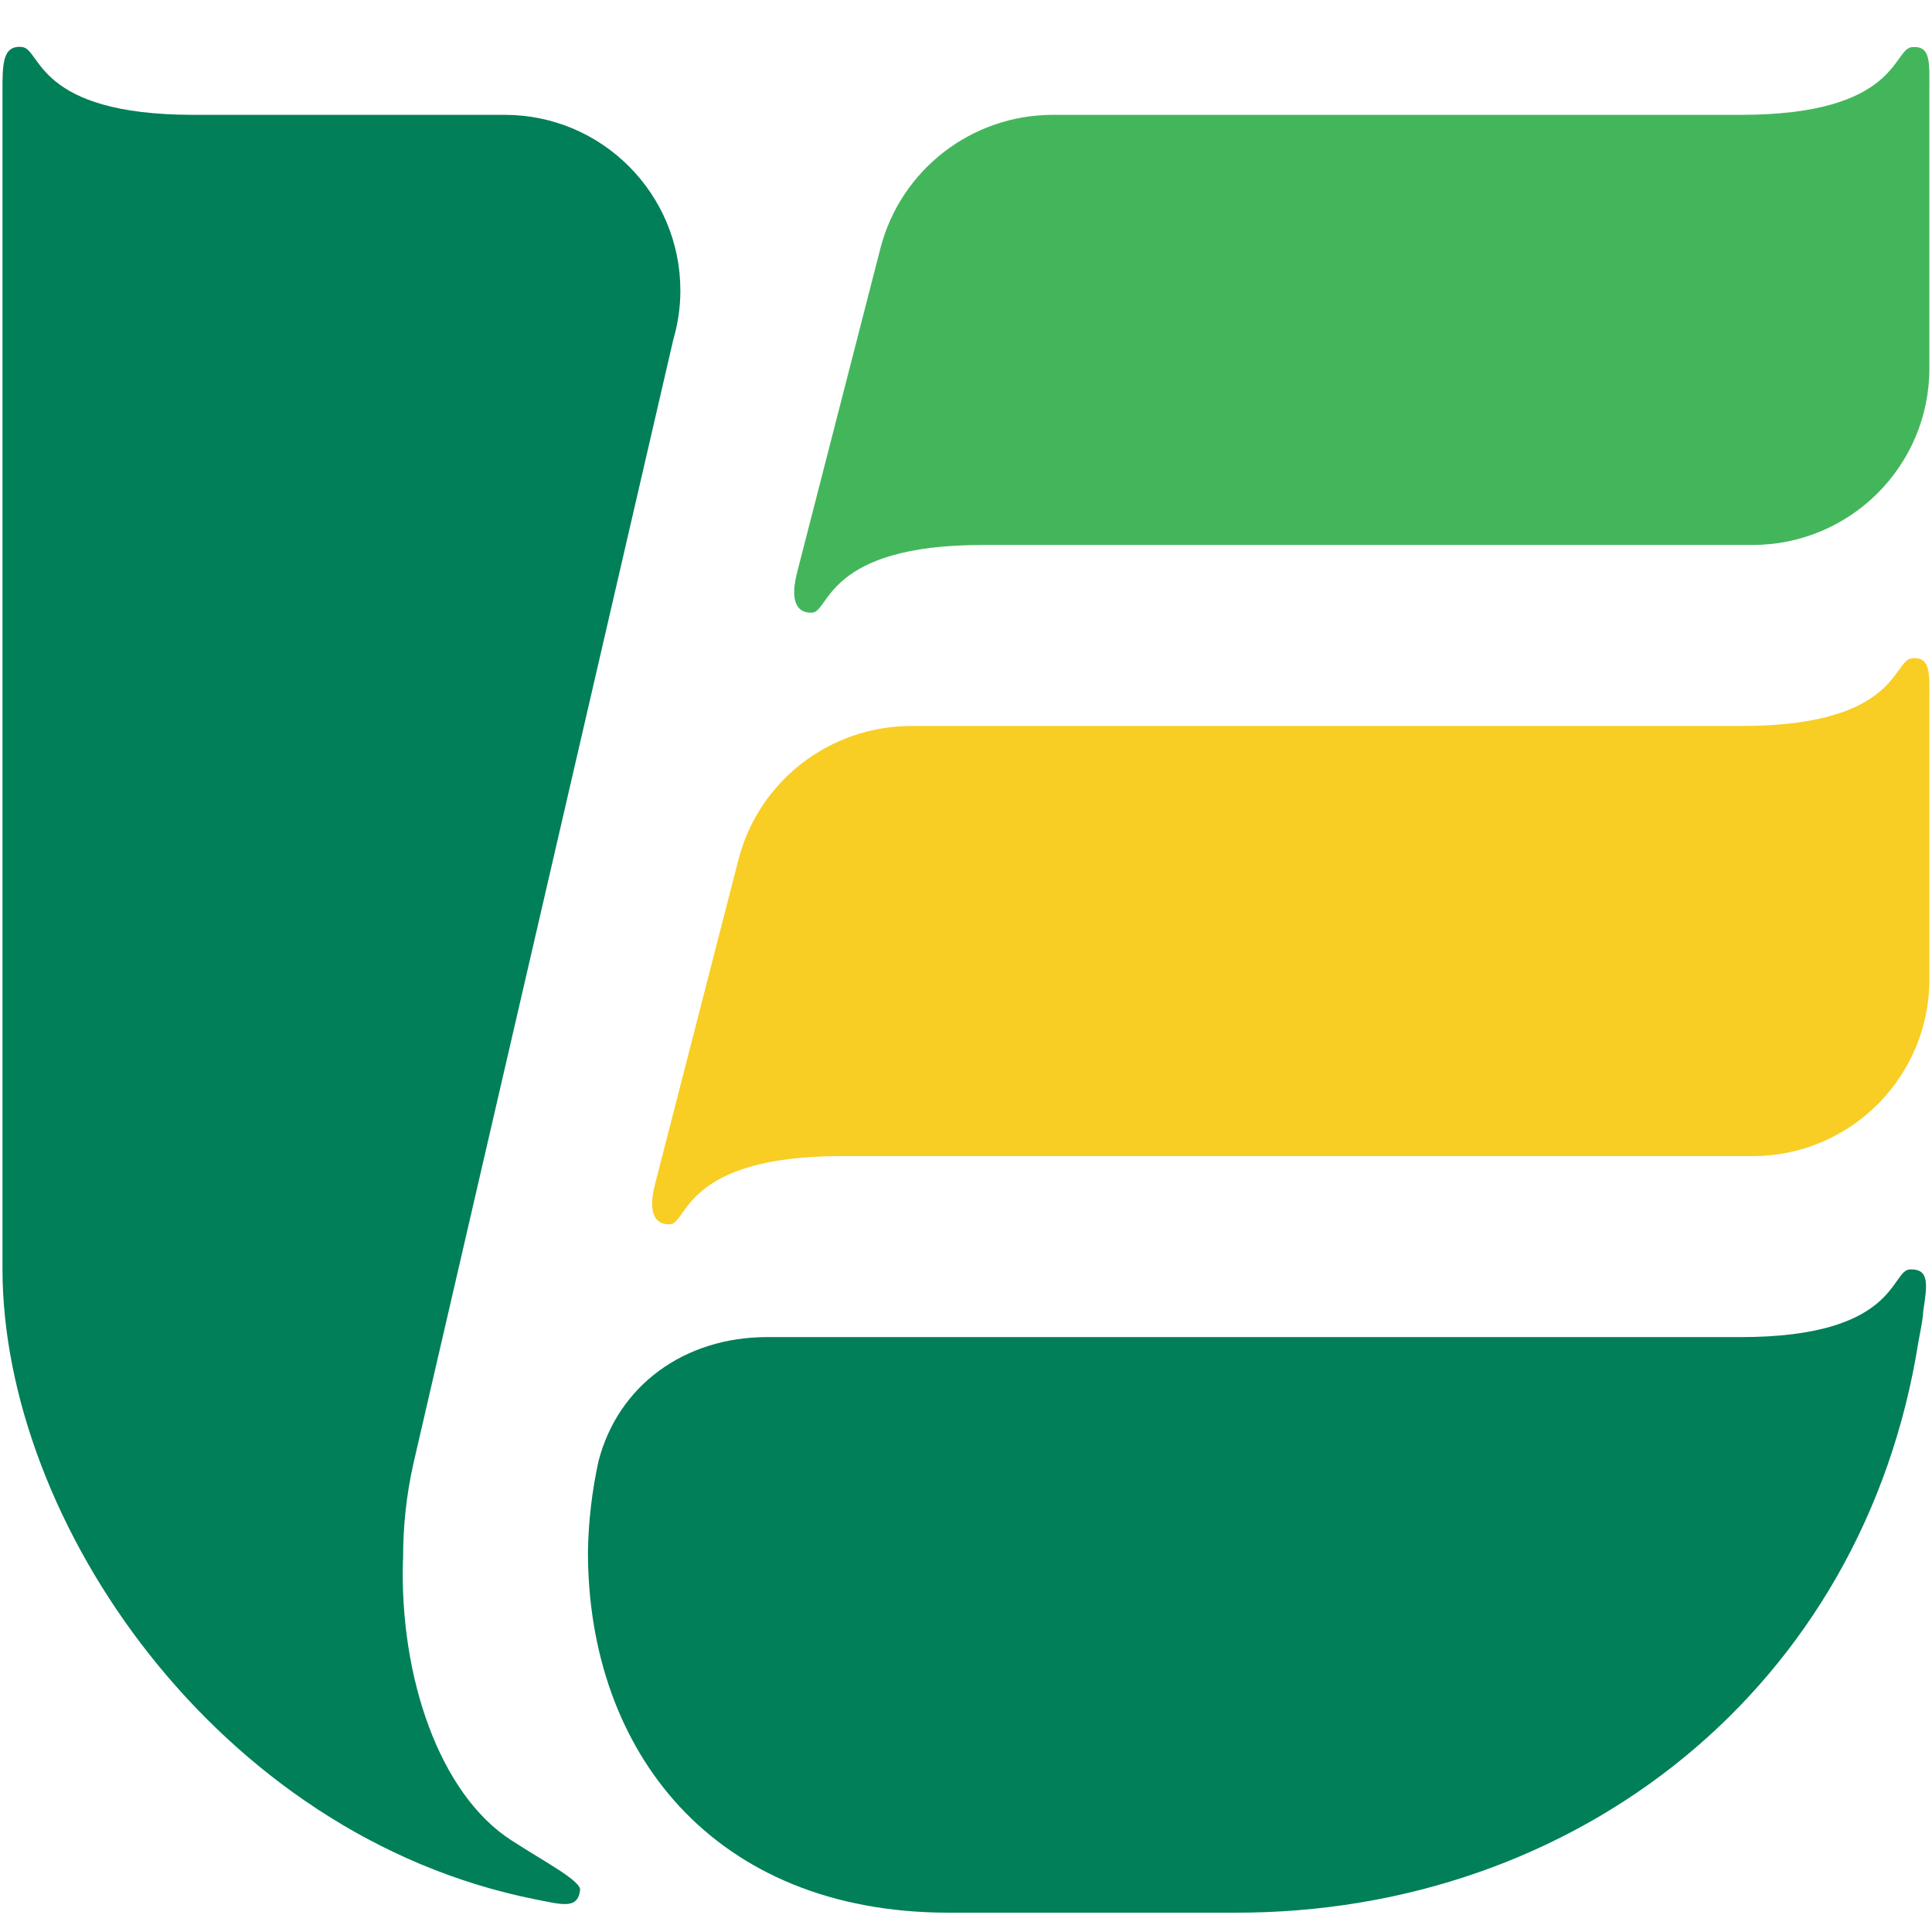 <?xml version="1.0" encoding="UTF-8"?>
<svg id="Lager_1" xmlns="http://www.w3.org/2000/svg" viewBox="0 0 125 125">
  <defs>
    <style>
      .cls-1 {
        fill: #f8ce24;
      }

      .cls-2 {
        fill: #007f58;
      }

      .cls-3 {
        fill: #43b65c;
      }
    </style>
  </defs>
  <path class="cls-2" d="M112.62,86.51c10.18,0,9.69-4.34,10.96-4.38,1.28-.04,1.11,1,.85,2.73,0,.28-.08.77-.3,1.9-3.52,22.42-22.12,37.04-44.24,36.99h-18.51c-15.24,0-23.34-10.46-23.34-23.34.03-1.97.26-3.93.68-5.86,1.27-4.93,5.58-8.04,10.91-8.04h62.99Z"/>
  <path class="cls-3" d="M113.38,35.26c6.32,0,11.45-5.11,11.45-11.43h0V5.82c0-1.79.11-2.88-1.13-2.77-1.24.11-.88,4.38-11.06,4.38h-44.56c-5.21.02-9.77,3.53-11.1,8.57,0,0-5.18,20.15-5.38,20.93-.46,1.72-.2,2.75.94,2.71s.88-4.39,11.05-4.38h49.8Z"/>
  <path class="cls-1" d="M113.38,74.8c6.31.01,11.44-5.1,11.45-11.41,0,0,0-.01,0-.02v-18.01c0-1.78.11-2.88-1.13-2.77-1.24.11-.88,4.39-11.06,4.38h-53.67c-5.25,0-9.85,3.52-11.18,8.6,0,0-5.18,20.15-5.38,20.93-.46,1.73-.2,2.75.94,2.71,1.14-.04.88-4.41,11.06-4.41h58.98Z"/>
  <path class="cls-2" d="M26.08,100.9c-.01-2.09.21-4.18.67-6.22L43.56,21.98c.3-1.03.46-2.09.46-3.16.01-6.28-5.07-11.38-11.35-11.39-.02,0-.03,0-.05,0H12.48C2.3,7.42,2.68,3.16,1.42,3.04.16,2.92.16,4.14.16,5.93v76.15c0,16.37,13.95,36.7,34.44,40.8,1.75.34,2.77.68,2.93-.58.08-.61-2.3-1.84-4.44-3.23-4.66-2.99-7.25-10.59-7.02-18.17Z"/>
</svg>